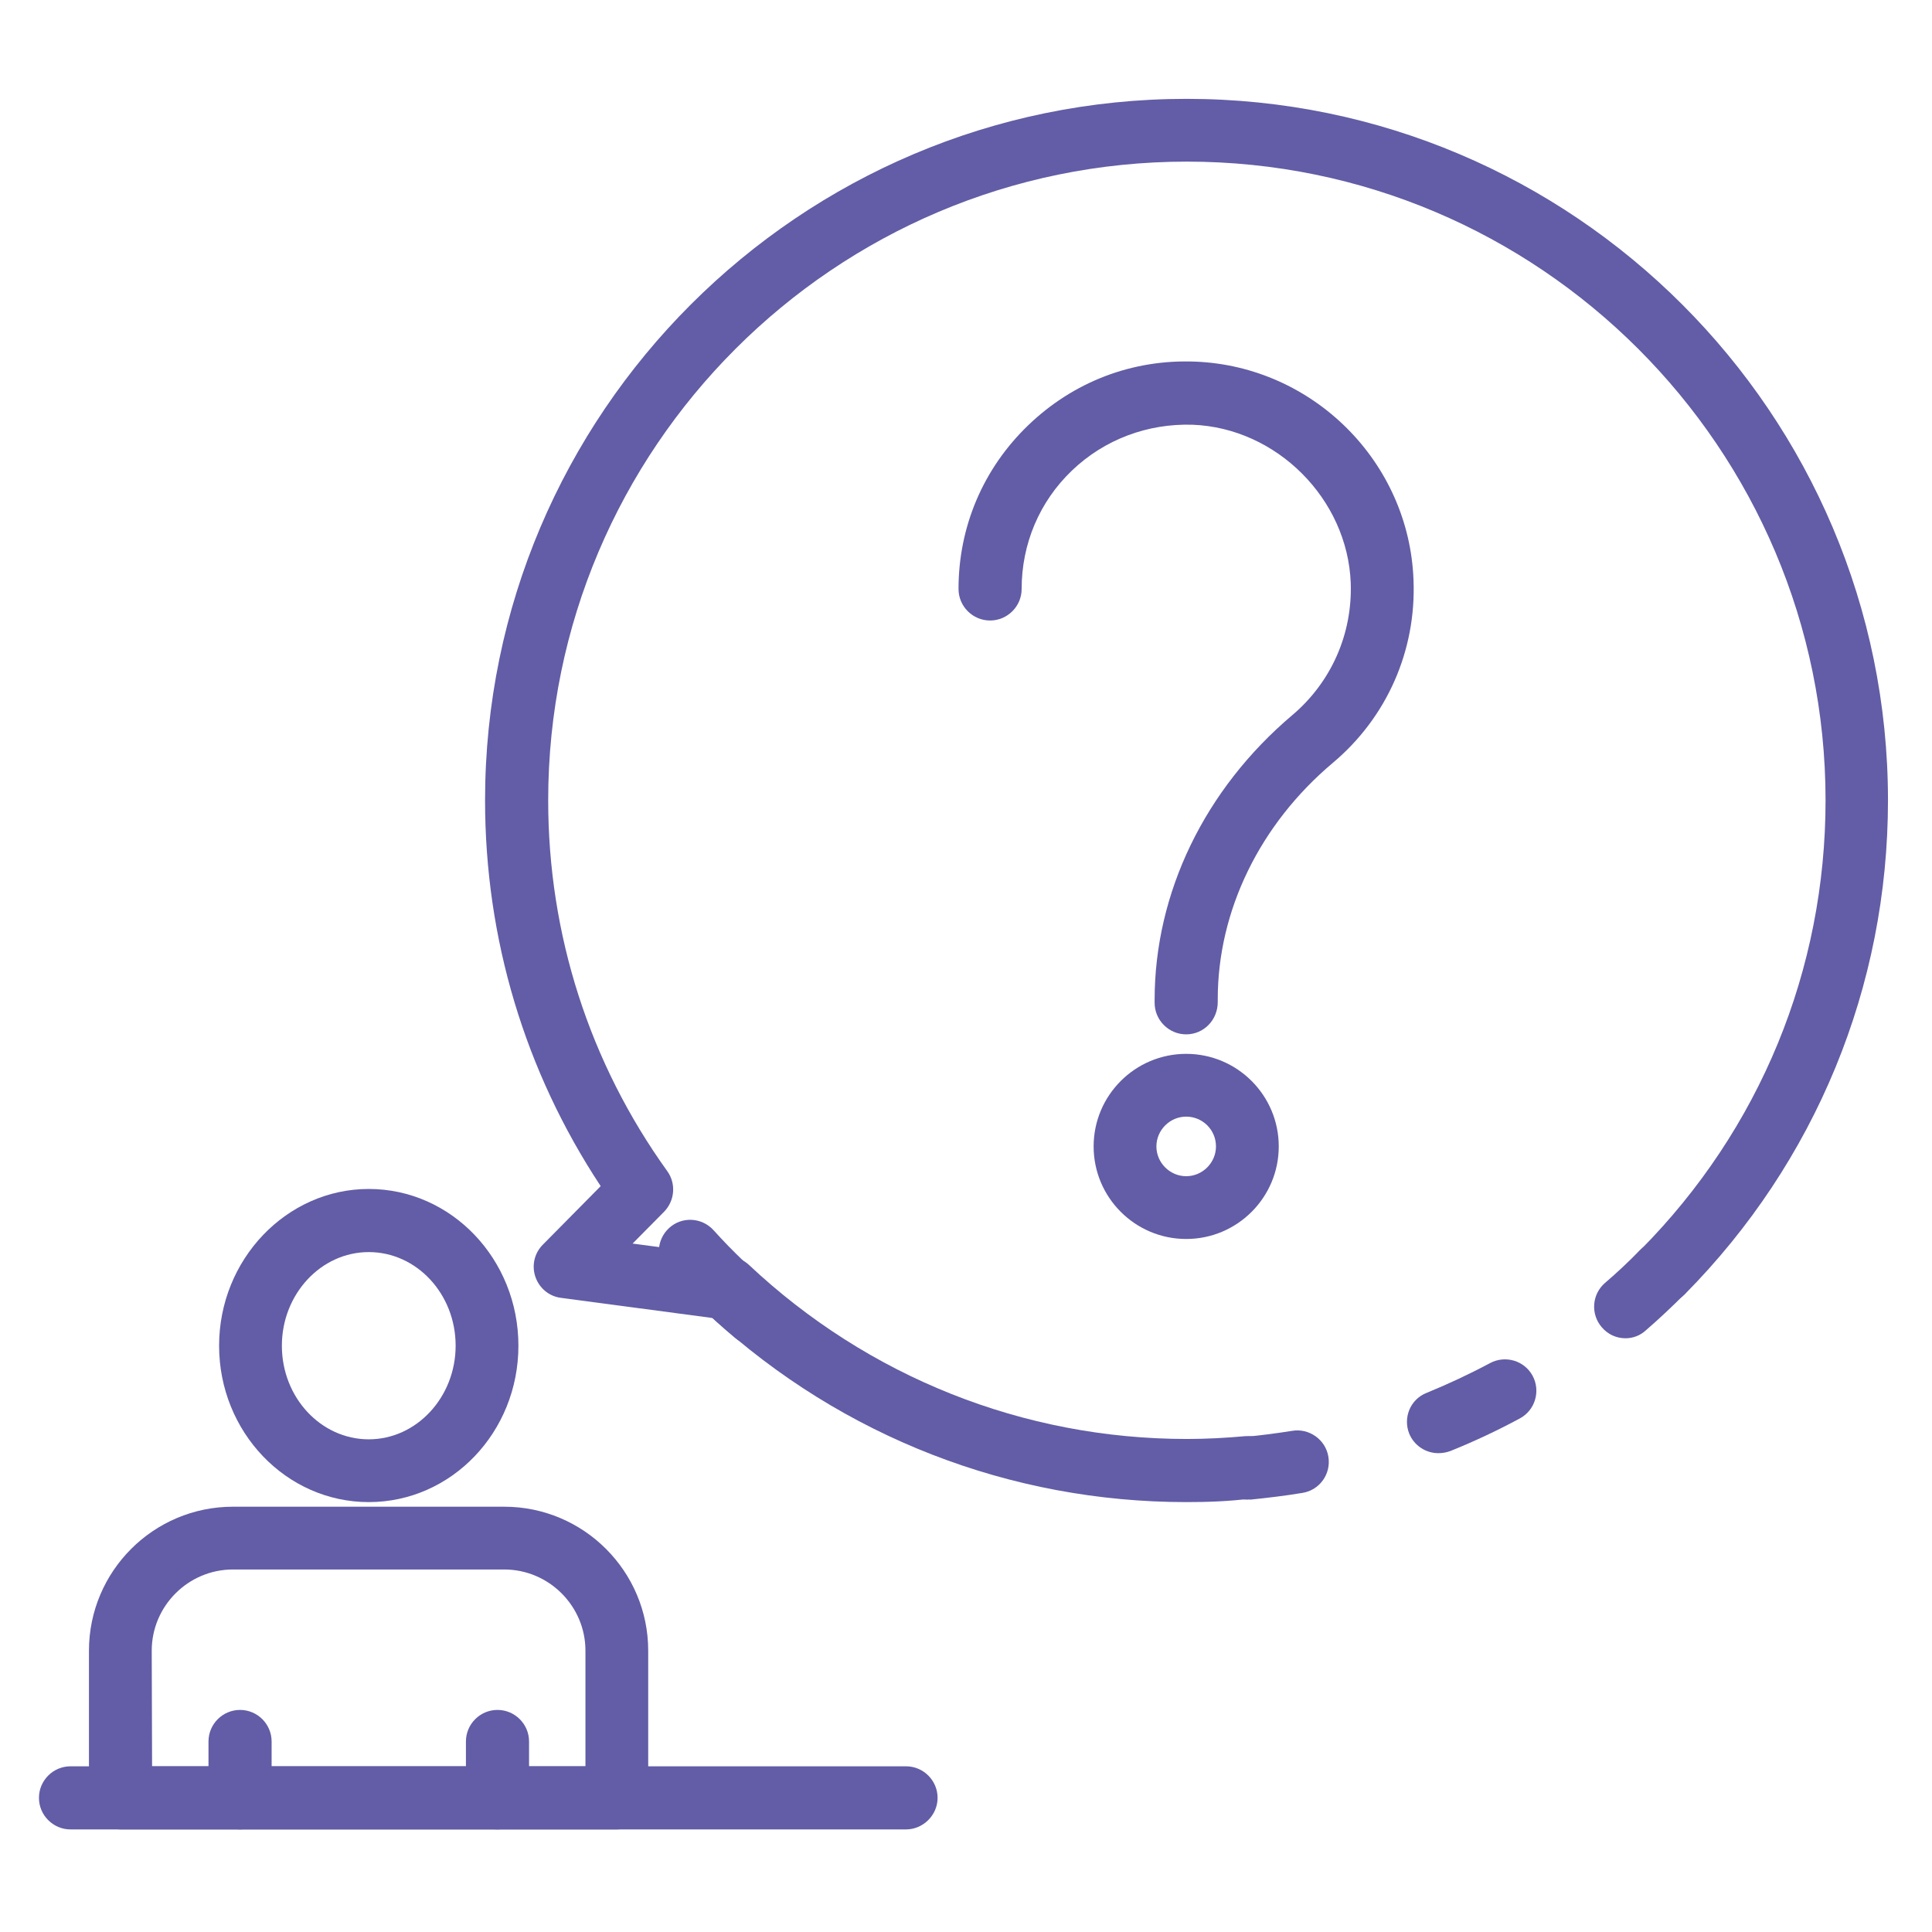 <svg width="116" height="116" viewBox="0 0 116 116" fill="none" xmlns="http://www.w3.org/2000/svg">
<path d="M14.413 109.841C13.369 109.841 12.518 108.99 12.518 107.946V104.561C12.518 103.517 13.369 102.666 14.413 102.666C15.456 102.666 16.308 103.517 16.308 104.561V107.946C16.286 108.99 15.456 109.841 14.413 109.841Z" fill="#625DA6"/>
<path d="M29.87 109.841C28.826 109.841 27.975 108.99 27.975 107.946V104.561C27.975 103.517 28.826 102.666 29.87 102.666C30.913 102.666 31.765 103.517 31.765 104.561V107.946C31.765 108.99 30.913 109.841 29.87 109.841Z" fill="#625DA6"/>
<path d="M22.141 90.188C17.179 90.188 13.155 85.972 13.155 80.798C13.155 75.624 17.201 71.387 22.141 71.387C27.102 71.387 31.126 75.603 31.126 80.798C31.126 85.993 27.102 90.188 22.141 90.188ZM22.141 75.177C19.266 75.177 16.924 77.71 16.924 80.798C16.924 83.907 19.266 86.419 22.141 86.419C25.015 86.419 27.357 83.885 27.357 80.798C27.357 77.689 25.015 75.177 22.141 75.177Z" fill="#625DA6"/>
<path d="M37.045 109.841H7.236C6.193 109.841 5.341 108.989 5.341 107.946V99.109C5.341 94.34 9.216 90.465 13.986 90.465H30.274C35.044 90.465 38.919 94.34 38.919 99.109V107.946C38.919 108.989 38.089 109.841 37.045 109.841ZM9.131 106.051H35.151V99.109C35.151 96.427 32.957 94.234 30.274 94.234H13.986C11.303 94.234 9.11 96.427 9.11 99.109L9.131 106.051Z" fill="#625DA6"/>
<path d="M54.399 109.841H4.234C3.191 109.841 2.339 108.989 2.339 107.946C2.339 106.902 3.191 106.051 4.234 106.051H54.399C55.442 106.051 56.294 106.902 56.294 107.946C56.294 108.989 55.421 109.841 54.399 109.841Z" fill="#625DA6"/>
<path d="M71.219 90.188C60.658 90.188 50.587 86.27 42.794 79.138L33.681 77.924C32.978 77.839 32.382 77.349 32.148 76.668C31.913 75.986 32.084 75.241 32.595 74.73L36.066 71.217C31.509 64.318 29.124 56.355 29.124 48.051C29.124 24.821 48.032 5.935 71.24 5.935C94.471 5.935 113.357 24.842 113.357 48.051C113.357 59.229 109.013 69.769 101.156 77.711C100.411 78.456 99.219 78.456 98.495 77.711C97.75 76.966 97.75 75.795 98.495 75.049C105.67 67.81 109.609 58.229 109.609 48.051C109.609 26.908 92.405 9.704 71.262 9.704C50.118 9.704 32.914 26.908 32.914 48.051C32.914 56.099 35.384 63.807 40.068 70.323C40.601 71.068 40.516 72.09 39.877 72.75L37.982 74.666L43.922 75.454C44.306 75.496 44.689 75.688 44.966 75.944C52.12 82.672 61.446 86.398 71.262 86.398C72.433 86.398 73.625 86.334 74.775 86.228C75.818 86.164 76.734 86.909 76.819 87.931C76.904 88.975 76.138 89.89 75.116 89.975C73.796 90.146 72.497 90.188 71.219 90.188Z" fill="#625DA6"/>
<path d="M74.903 90.04C73.945 90.04 73.114 89.295 73.029 88.315C72.944 87.272 73.71 86.356 74.733 86.271C75.691 86.186 76.649 86.058 77.586 85.909C78.586 85.739 79.587 86.42 79.757 87.463C79.928 88.485 79.246 89.465 78.203 89.635C77.181 89.806 76.117 89.933 75.073 90.04C75.009 90.019 74.945 90.04 74.903 90.04Z" fill="#625DA6"/>
<path d="M86.358 87.25C85.613 87.25 84.91 86.802 84.612 86.079C84.229 85.12 84.676 84.013 85.656 83.63C86.955 83.098 88.232 82.501 89.467 81.841C90.383 81.352 91.532 81.692 92.022 82.608C92.512 83.523 92.171 84.673 91.256 85.163C89.914 85.887 88.509 86.547 87.082 87.122C86.848 87.207 86.614 87.25 86.358 87.25Z" fill="#625DA6"/>
<path d="M97.6 80.351C97.068 80.351 96.557 80.138 96.174 79.691C95.492 78.903 95.578 77.711 96.365 77.03C97.089 76.412 97.792 75.752 98.452 75.071C99.176 74.325 100.39 74.325 101.114 75.049C101.859 75.773 101.859 76.987 101.135 77.711C100.39 78.456 99.623 79.18 98.835 79.861C98.473 80.202 98.026 80.351 97.6 80.351Z" fill="#625DA6"/>
<path d="M45.35 80.777C44.924 80.777 44.498 80.628 44.136 80.33C42.688 79.116 41.304 77.796 40.048 76.391C39.345 75.624 39.409 74.432 40.176 73.729C40.942 73.026 42.135 73.09 42.837 73.857C43.987 75.134 45.243 76.327 46.563 77.434C47.372 78.115 47.458 79.286 46.798 80.096C46.414 80.543 45.882 80.777 45.35 80.777Z" fill="#625DA6"/>
<path d="M71.22 62.104C70.177 62.104 69.325 61.252 69.325 60.209V60.038C69.325 53.608 72.328 47.391 77.587 42.941C79.929 40.961 81.207 38.065 81.1 34.999C80.908 29.953 76.65 25.694 71.604 25.502C68.921 25.417 66.323 26.375 64.364 28.249C62.405 30.123 61.341 32.657 61.341 35.361C61.341 36.404 60.489 37.256 59.446 37.256C58.402 37.256 57.551 36.404 57.551 35.361C57.551 31.613 59.041 28.121 61.745 25.524C64.449 22.926 67.984 21.563 71.753 21.712C78.843 21.989 84.613 27.738 84.869 34.828C85.039 39.066 83.272 43.069 80.035 45.794C75.628 49.499 73.115 54.694 73.115 59.996V60.166C73.115 61.252 72.264 62.104 71.22 62.104Z" fill="#625DA6"/>
<path d="M71.221 74.39C68.154 74.39 65.663 71.899 65.663 68.833C65.663 65.766 68.154 63.275 71.221 63.275C74.287 63.275 76.778 65.766 76.778 68.833C76.778 71.899 74.287 74.39 71.221 74.39ZM71.221 67.044C70.241 67.044 69.432 67.853 69.432 68.833C69.432 69.812 70.241 70.621 71.221 70.621C72.2 70.621 73.009 69.812 73.009 68.833C73.009 67.832 72.2 67.044 71.221 67.044Z" fill="#625DA6"/>
</svg>
